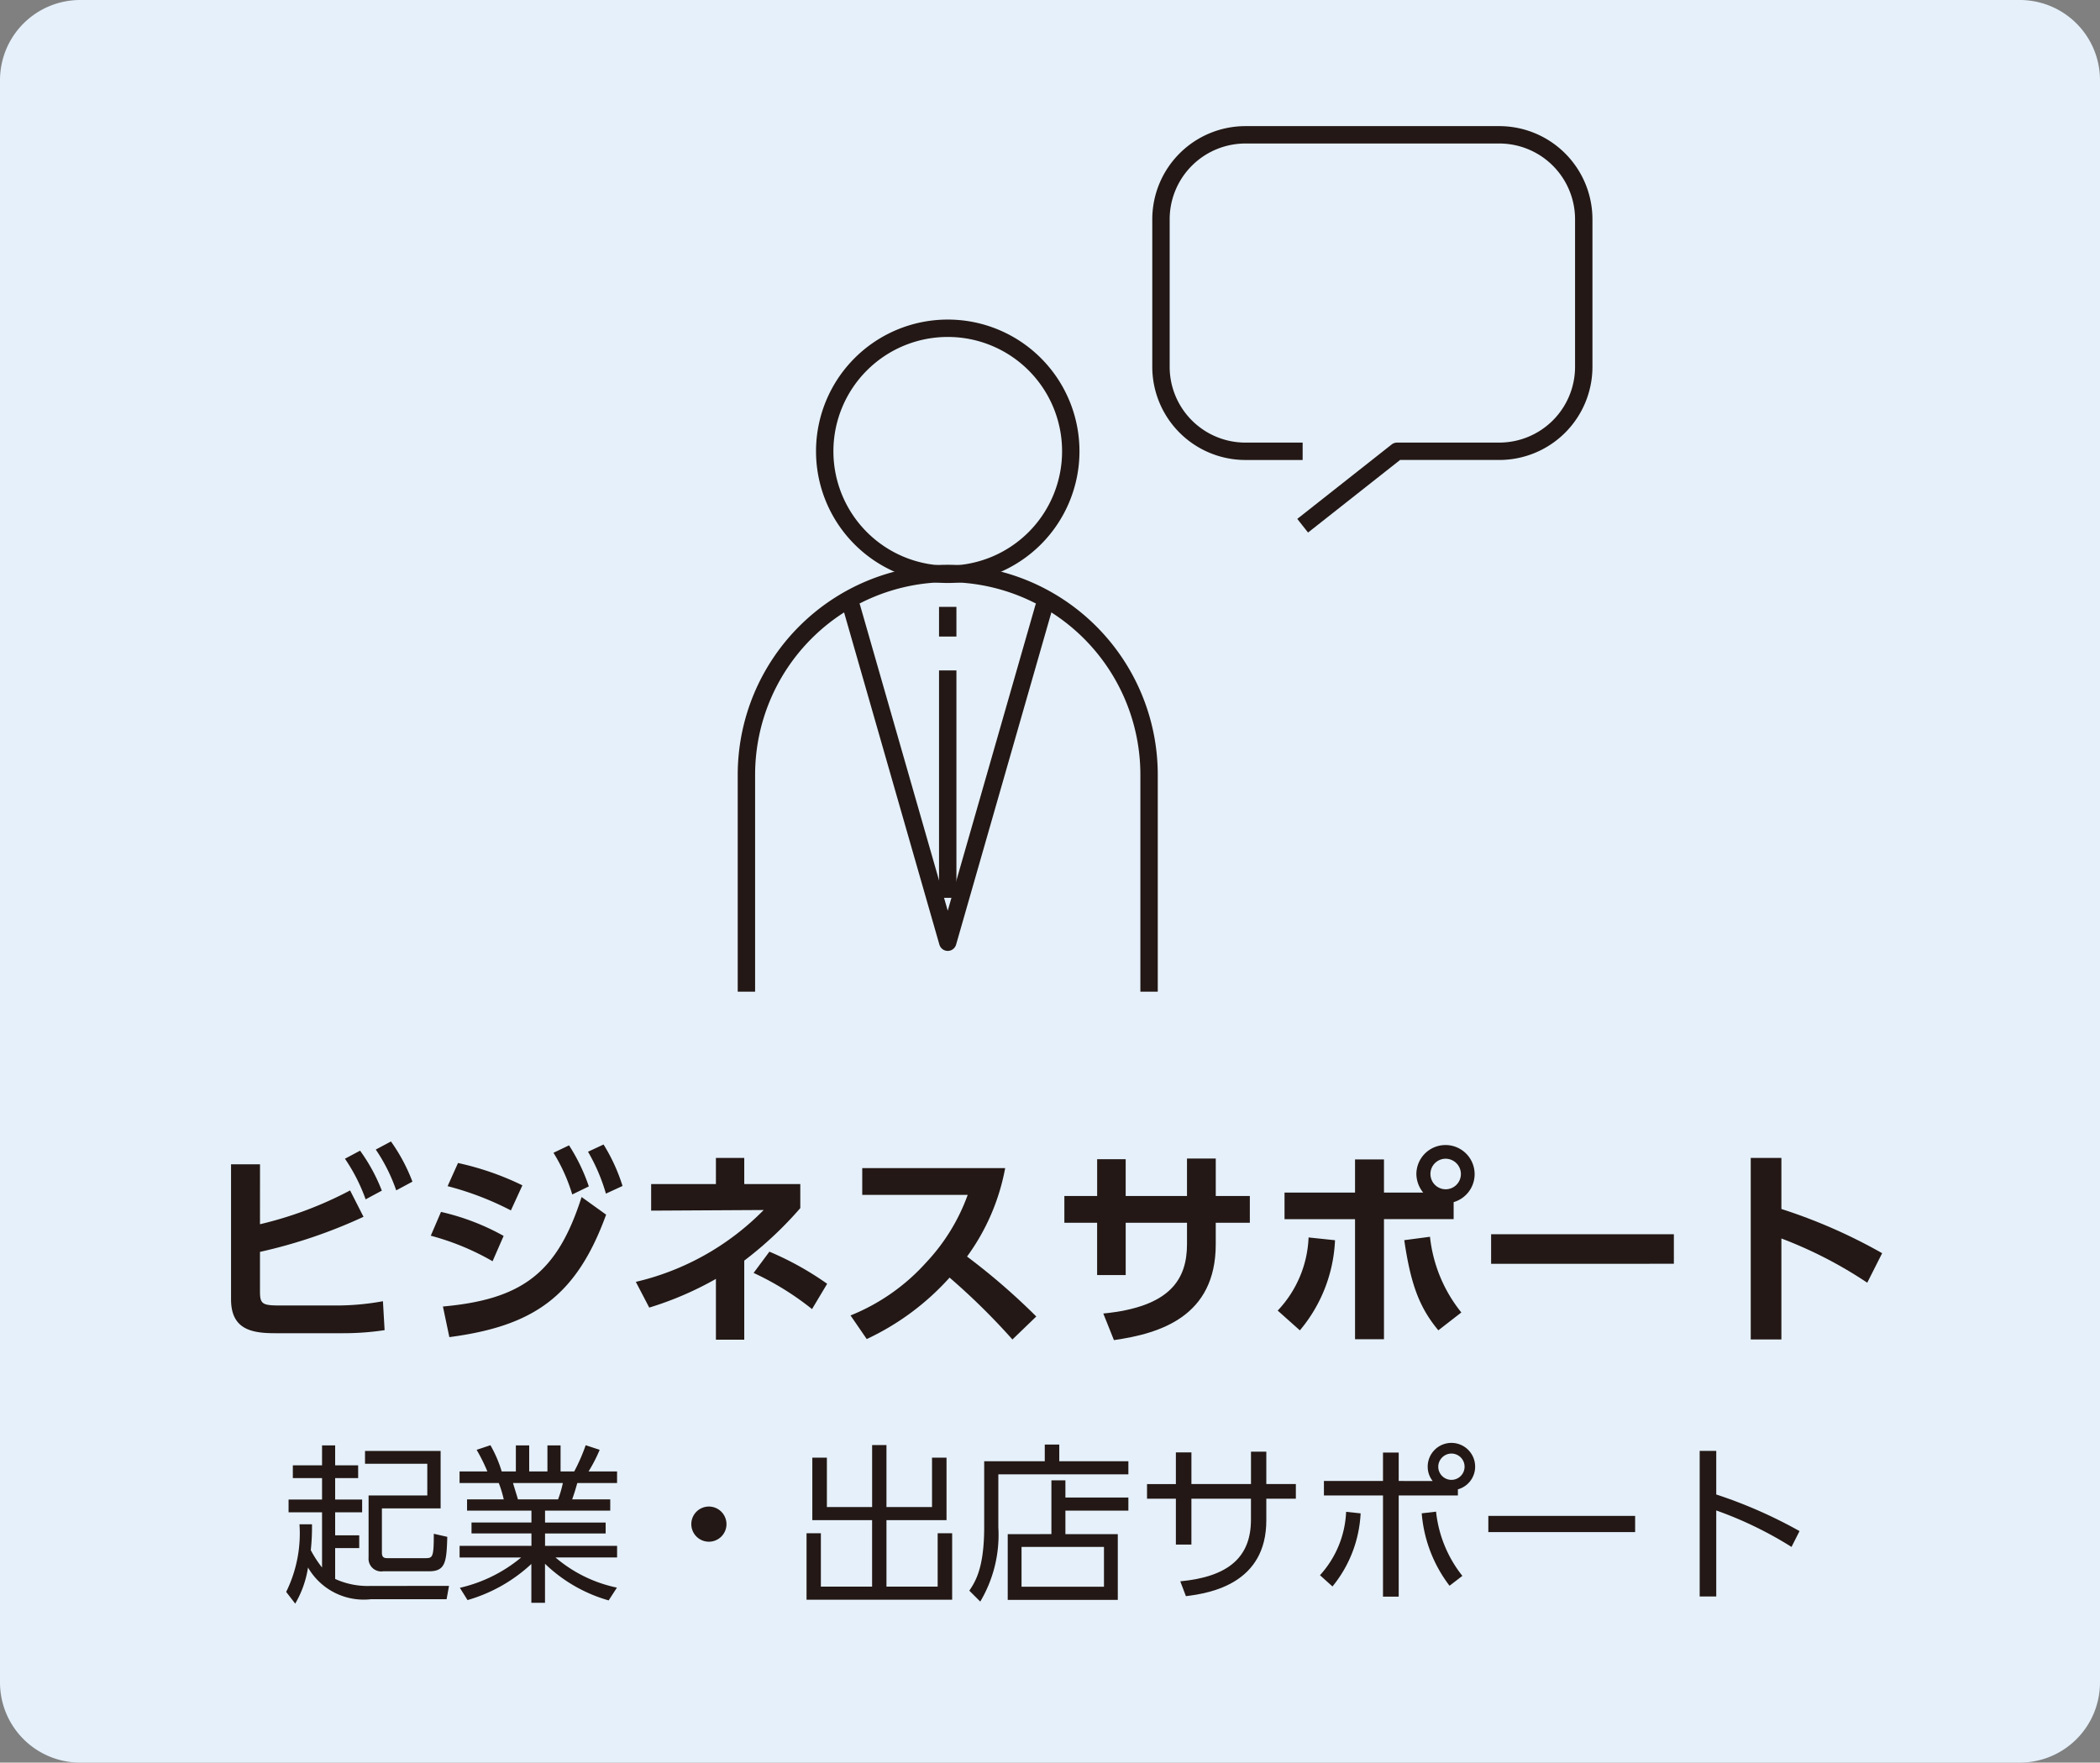 <svg xmlns="http://www.w3.org/2000/svg" width="137" height="115"><rect width="100%" height="100%" fill="#808080" stroke="none"/><path data-name="パス 10297" d="M131.763 115H5.235A5.232 5.232 0 010 109.772V5.228A5.232 5.232 0 015.235 0h126.528A5.232 5.232 0 01137 5.228v104.544a5.232 5.232 0 01-5.237 5.228" fill="#e5f0fa"/><path data-name="パス 10298" d="M29.292 103.471l-.157.867h-4.921a4.2 4.2 0 01-4.12-2.067 6.653 6.653 0 01-.835 2.357l-.589-.767a8.643 8.643 0 00.868-4.411h.815a13.764 13.764 0 01-.078 1.689 7.387 7.387 0 00.735 1.132v-3.6h-2.184v-.834h2.184v-1.4h-1.906v-.834h1.906v-1.3h.855v1.3h1.5v.834h-1.5v1.4h1.76v.834h-1.76v1.5h1.57v.834h-1.57v2.012a5.1 5.1 0 002.328.455zm-.547-5.056h-3.83v2.9c0 .345.211.345.379.345h2.415c.514 0 .591 0 .591-1.59l.879.2c-.044 1.645-.122 2.246-1.179 2.246h-2.995a.829.829 0 01-.959-.9V97.57h3.83v-2.068h-4.063v-.838h4.932z" fill="#231815"/><path data-name="パス 10299" d="M39.708 104.417a9.883 9.883 0 01-4.153-2.39v2.545h-.89v-2.534a10.263 10.263 0 01-4.164 2.357l-.5-.8a9.618 9.618 0 004-1.979h-4.018v-.757h4.687v-.811h-3.909v-.712h3.909v-.777h-4.2v-.732h2.394a7.433 7.433 0 00-.324-1.068h-2.559v-.756h1.814a11.638 11.638 0 00-.7-1.411l.9-.3a8.172 8.172 0 01.735 1.711h.924v-1.7h.87v1.7h1.19v-1.7h.857v1.7h.89a11.959 11.959 0 00.748-1.711l.913.3a10.041 10.041 0 01-.726 1.411h1.86v.756h-2.594c-.144.5-.155.544-.334 1.068h2.483v.732h-4.253v.778h3.953v.712h-3.953v.81h4.7v.756h-4.02a8.98 8.98 0 004.009 1.968zm-3.3-6.591a7.293 7.293 0 00.312-1.068h-3.253c.091.312.257.834.323 1.068z" fill="#231815"/><path data-name="パス 10300" d="M47.394 99.438a1.147 1.147 0 11-1.147-1.145 1.151 1.151 0 011.147 1.145" fill="#231815"/><path data-name="パス 10301" d="M53.944 95.102v3.223h2.952V94.28h.935v4.046h2.972v-3.224h.946v4.079h-3.918v4.335h3.34v-3.48h.946v4.335h-9.5v-4.334h.935v3.48h3.342v-4.336h-3.9v-4.079z" fill="#231815"/><path data-name="パス 10302" d="M73.613 96.192H65.13v3.456a8.517 8.517 0 01-1.18 4.846l-.713-.712c.39-.588.97-1.466.97-4.157v-4.286h3.952v-1.09h.946v1.09h4.509zm-5.021 3.9v-3.51h.913v1.123h4.108v.854h-4.108v1.534h3.418v4.291h-7.181v-4.291zm3.429.834h-5.378v2.6h5.378z" fill="#231815"/><path data-name="パス 10303" d="M84.539 96.826v.955h-1.927v1.413c0 4.088-3.575 4.745-5.245 4.946l-.368-.968c3.152-.3 4.611-1.579 4.611-4.024v-1.366h-3.885v2.991h-1.013v-2.991H74.83v-.955h1.882v-2.068h1.014v2.067h3.886v-2.113h1v2.113z" fill="#231815"/><path data-name="パス 10304" d="M86.113 102.772a6.536 6.536 0 001.705-4.134l.946.1a8.144 8.144 0 01-1.836 4.769zm7.351-6.146a1.489 1.489 0 01-.323-.944 1.547 1.547 0 013.094.011 1.531 1.531 0 01-1.125 1.477v.4h-3.861v6.6h-1.025v-6.6H86.37v-.946h3.854V94.77h1.025v1.855zm.222 2a8.1 8.1 0 001.716 4.19l-.837.645a8.949 8.949 0 01-1.814-4.725zm.144-2.934a.858.858 0 10.859-.856.865.865 0 00-.859.856" fill="#231815"/><path data-name="長方形 5098" fill="#231815" d="M97.096 98.903h9.577v1.057h-9.577z"/><path data-name="パス 10305" d="M116.875 100.927a24.825 24.825 0 00-4.91-2.379v5.613h-1.081v-9.5h1.081v2.845a30.657 30.657 0 015.433 2.388z" fill="#231815"/><path data-name="パス 10306" d="M16.961 79.874a24.638 24.638 0 005.878-2.206l.876 1.721a33.107 33.107 0 01-6.754 2.289v2.608c0 .806.181.889 1.321.889h3.6a16.733 16.733 0 003.1-.278l.109 1.887a17.782 17.782 0 01-2.708.2h-4.434c-1.515 0-2.876-.236-2.876-2.206v-8.816h1.89zm6.53-4.8a11.59 11.59 0 011.419 2.608l-1.057.568a11.549 11.549 0 00-1.349-2.65zm2.015-.6a11.559 11.559 0 011.4 2.622l-1.057.568a11.27 11.27 0 00-1.334-2.663z" fill="#231815"/><path data-name="パス 10307" d="M32.134 82.288a16.6 16.6 0 00-4.031-1.665l.667-1.553a15.319 15.319 0 014.086 1.566zm-3.238 2.954c5.224-.472 7.476-2.233 9.046-7.144l1.6 1.151c-1.945 5.34-4.738 7.269-10.227 7.99zm4.434-6.27a19.577 19.577 0 00-4.129-1.582l.679-1.511a18.474 18.474 0 014.2 1.457zm3.793-4.245a12 12 0 011.291 2.678l-1.081.527a11.35 11.35 0 00-1.225-2.72zm2.252-.055a11.738 11.738 0 011.238 2.705l-1.084.5a12.046 12.046 0 00-1.168-2.733z" fill="#231815"/><path data-name="パス 10308" d="M46.705 75.546h1.849v1.708h3.656v1.567a24.149 24.149 0 01-3.656 3.426v5.16h-1.849V83.44a21.458 21.458 0 01-4.349 1.872l-.876-1.678a17.167 17.167 0 008.341-4.688l-7.341.041v-1.733h4.225zm6.27 9.864a18.6 18.6 0 00-3.811-2.359l1.031-1.387a19.913 19.913 0 013.767 2.095z" fill="#231815"/><path data-name="パス 10309" d="M65.576 76.212a14.129 14.129 0 01-2.488 5.77 42.635 42.635 0 014.517 3.911l-1.556 1.5a43.579 43.579 0 00-4.1-4.037 16.837 16.837 0 01-5.405 4.009l-1.057-1.54a13.278 13.278 0 004.919-3.439 12.773 12.773 0 002.725-4.426h-6.88v-1.748z" fill="#231815"/><path data-name="パス 10310" d="M81.537 78.031v1.748h-2.224v1.4c0 4.715-3.626 5.825-6.643 6.255l-.693-1.735c4.406-.43 5.461-2.261 5.461-4.536v-1.384h-4v3.412h-1.864v-3.412h-2.137v-1.748h2.139v-2.4h1.861v2.4h4v-2.442h1.877v2.442z" fill="#231815"/><path data-name="パス 10311" d="M83.355 85.508a7.35 7.35 0 002.014-4.772l1.725.181a9.778 9.778 0 01-2.293 5.881zm9.492-7.7a1.943 1.943 0 01-.445-1.221 1.9 1.9 0 112.431 1.844v1.11h-4.545v7.837H88.4v-7.835h-4.6v-1.734h4.6v-2.165h1.888v2.165zm.443 2.884a9.462 9.462 0 002.045 4.938l-1.5 1.165c-1.251-1.5-1.807-3.037-2.224-5.881zm.03-4.092a.993.993 0 001.986 0 1 1 0 00-1-1 .993.993 0 00-.987 1" fill="#231815"/><path data-name="長方形 5099" fill="#231815" d="M97.277 80.525H109.2v1.929H97.277z"/><path data-name="パス 10312" d="M121.815 83.689a27.78 27.78 0 00-5.6-2.886v6.589h-2V75.546h2v3.333a35.059 35.059 0 016.573 2.884z" fill="#231815"/><path data-name="線 58" fill="none" stroke="#231815" stroke-linejoin="round" stroke-width="1.134" d="M61.828 39.593v1.938"/><path data-name="パス 10313" d="M69.855 29.429a8.026 8.026 0 11-8.027-8.012 8.02 8.02 0 018.027 8.012z" fill="none" stroke="#231815" stroke-linecap="round" stroke-linejoin="round" stroke-width="1.134"/><path data-name="パス 10314" d="M48.695 64.699V50.55a13.134 13.134 0 0126.268 0V64.7" fill="none" stroke="#231815" stroke-linejoin="round" stroke-width="1.134"/><path data-name="パス 10315" d="M55.561 39.624l6.268 21.85 6.266-21.85" fill="none" stroke="#231815" stroke-linecap="round" stroke-linejoin="round" stroke-width="1.134"/><path data-name="線 59" fill="none" stroke="#231815" stroke-linejoin="round" stroke-width="1.134" d="M61.828 43.74v14.839"/><path data-name="パス 10316" d="M84.982 29.444h-3.726a5.512 5.512 0 01-5.516-5.506v-9.636a5.512 5.512 0 015.516-5.506h16.549a5.512 5.512 0 015.516 5.506v9.635a5.512 5.512 0 01-5.516 5.506h-6.663L84.983 34.3" fill="#e5f0fa"/><path data-name="パス 10317" d="M84.982 29.444h-3.726a5.512 5.512 0 01-5.516-5.506v-9.636a5.512 5.512 0 015.516-5.506h16.549a5.512 5.512 0 015.516 5.506v9.635a5.512 5.512 0 01-5.516 5.506h-6.663L84.983 34.3" fill="none" stroke="#231815" stroke-linejoin="round" stroke-width="1.134"/></svg>